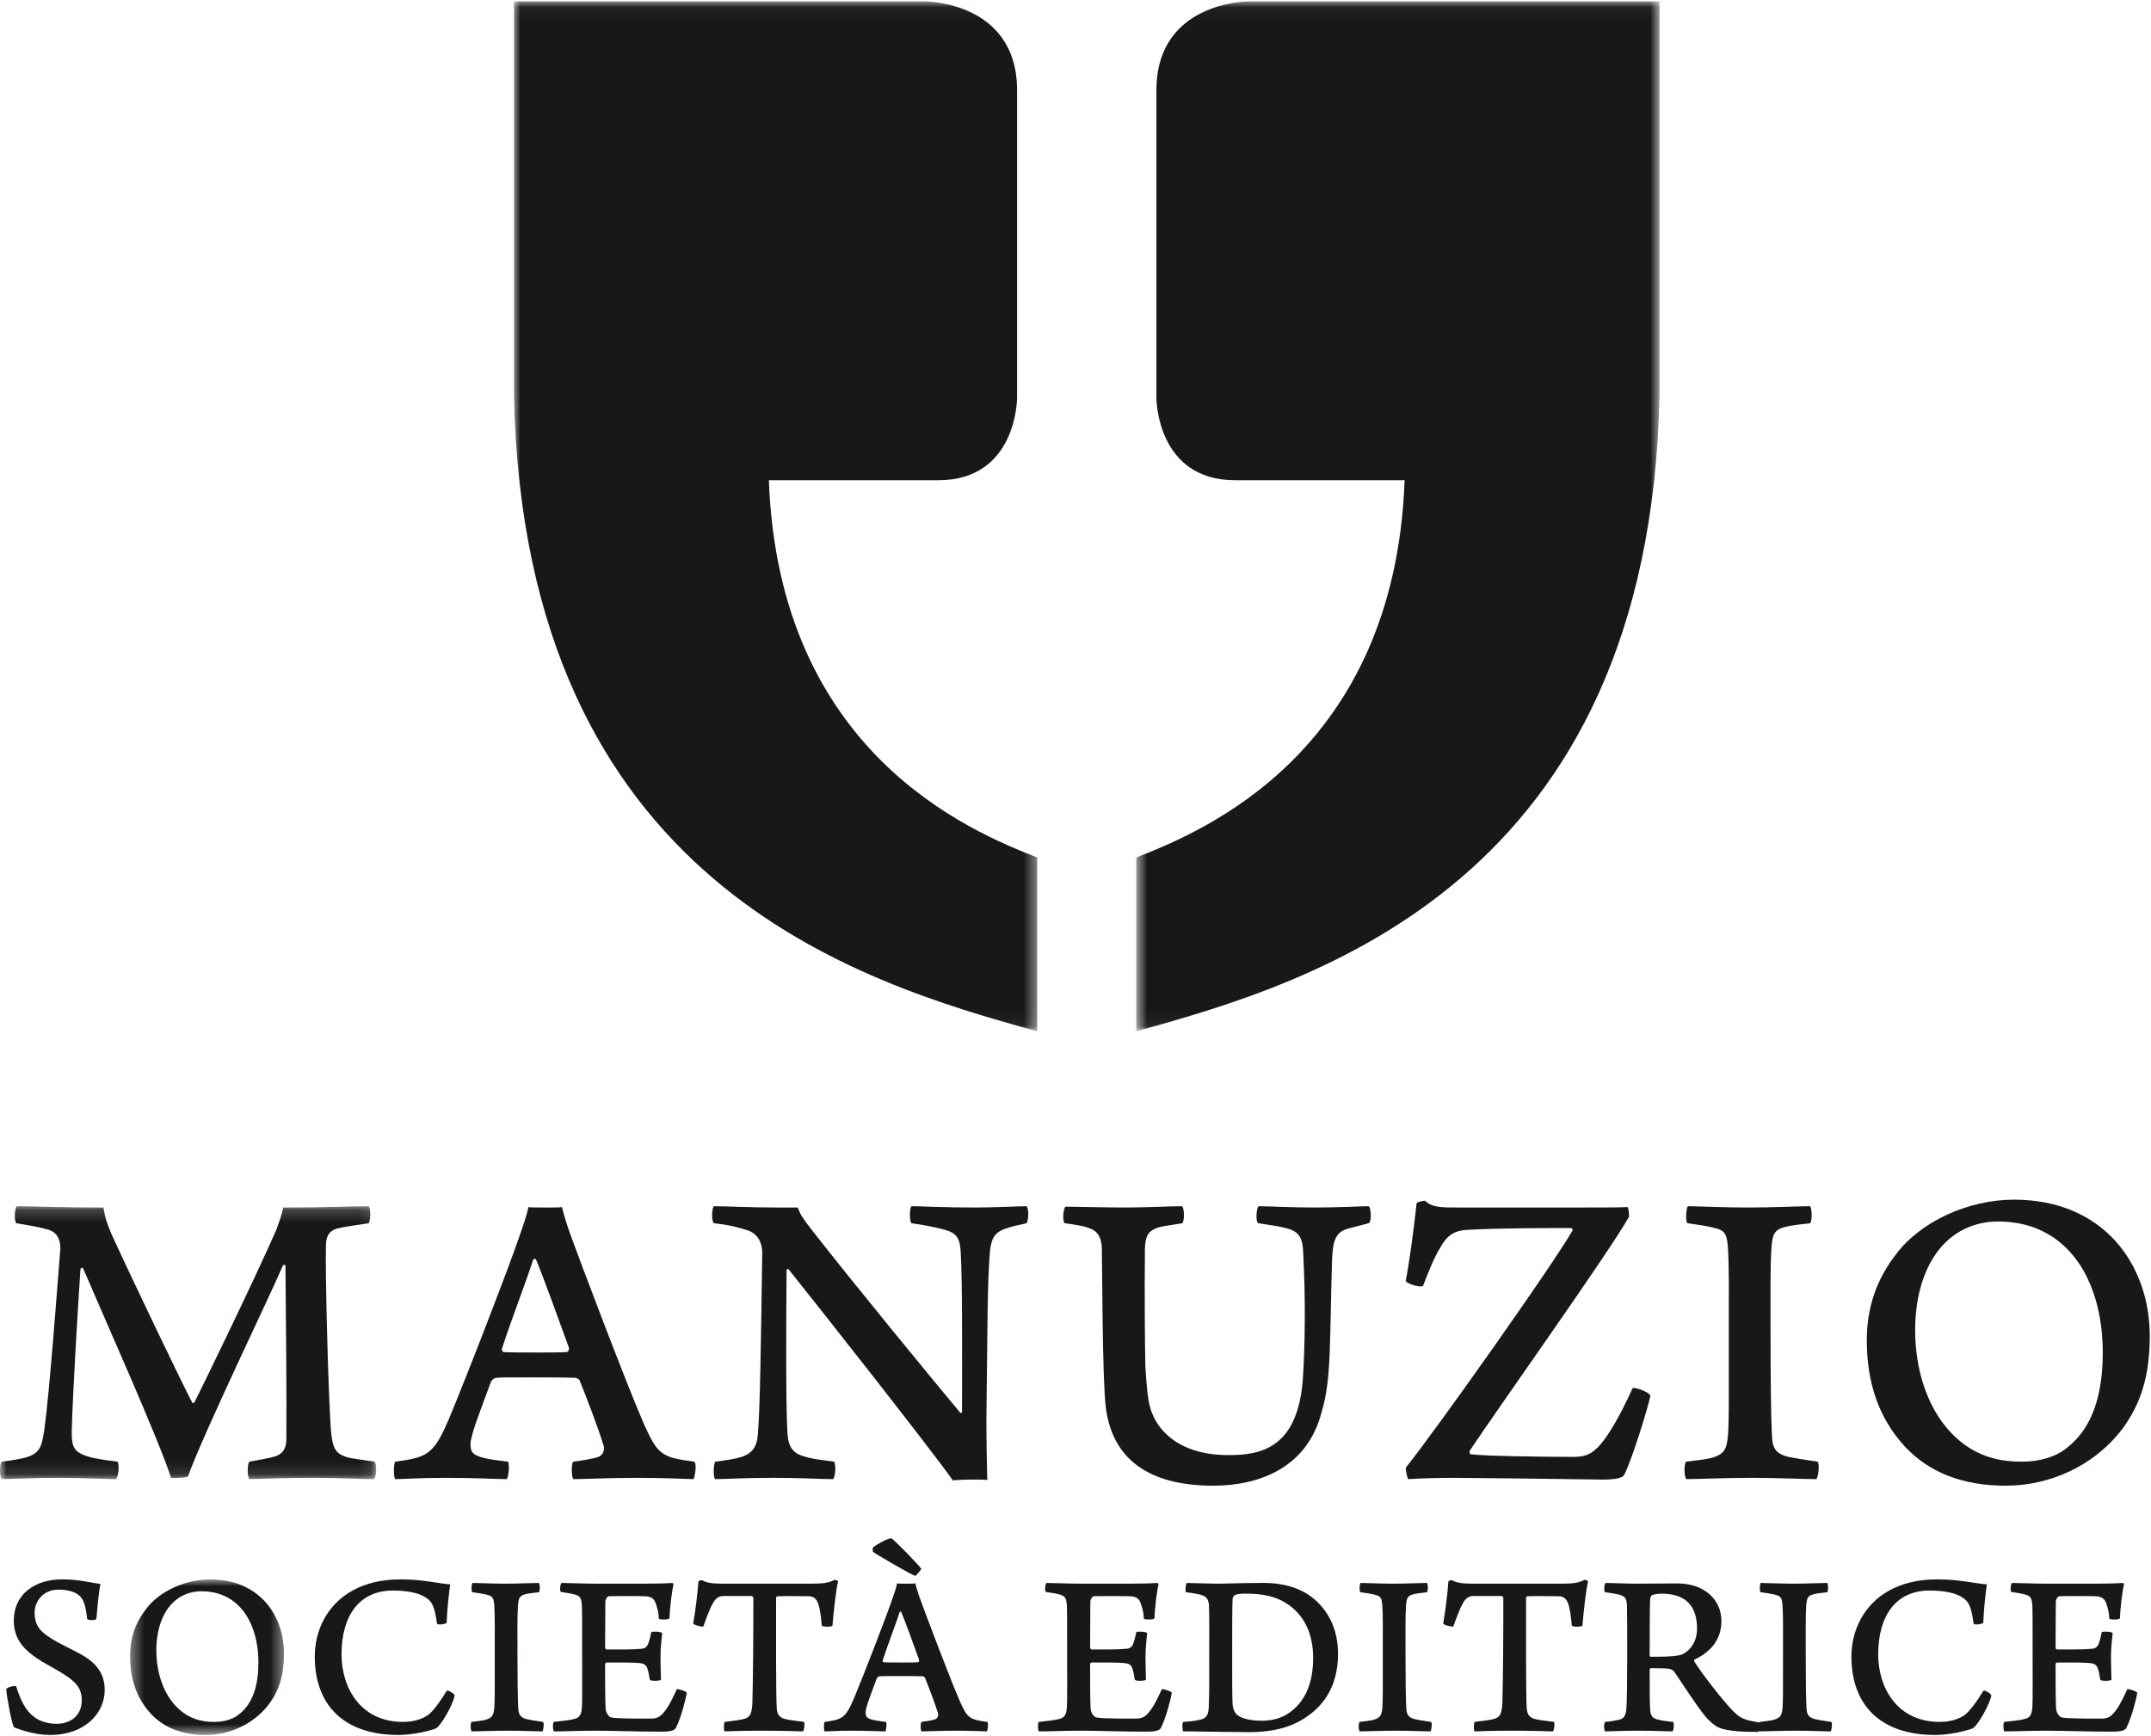 <?xml version="1.0" encoding="UTF-8"?> <svg xmlns="http://www.w3.org/2000/svg" xmlns:xlink="http://www.w3.org/1999/xlink" width="171px" height="138px" viewBox="0 0 171 138" version="1.1"><title>Logo Manuzio</title><defs><polygon id="path-1" points="0 0.18 29.902 0.18 29.902 21.881 0 21.881"></polygon><polygon id="path-3" points="0.989 1.051 42.586 1.051 42.586 82.941 0.989 82.941"></polygon><polygon id="path-5" points="0.374 0.963 12.608 0.963 12.608 13.333 0.374 13.333"></polygon><polygon id="path-7" points="0.631 1.051 42.229 1.051 42.229 82.941 0.631 82.941"></polygon></defs><g id="Symbols" stroke="none" stroke-width="1" fill="none" fill-rule="evenodd"><g id="header" transform="translate(-914, -36)"><g id="Logo-Manuzio" transform="translate(914, 35)"><g><g id="Group-3" transform="translate(0, 96.727)"><mask id="mask-2" fill="white"><use xlink:href="#path-1"></use></mask><g id="Clip-2"></g><path d="M1.341,0.18 C2.829,0.18 4.595,0.285 8.228,0.285 C8.331,1.048 8.505,1.535 8.85,2.368 C10.512,6.013 14.7,14.729 15.288,15.806 C15.322,15.84 15.392,15.84 15.461,15.77 C16.014,14.695 20.479,5.492 21.967,2.055 C22.244,1.291 22.417,0.805 22.521,0.285 C26.154,0.285 27.677,0.18 29.304,0.18 C29.476,0.285 29.476,1.36 29.304,1.535 C28.196,1.708 27.366,1.812 26.812,1.951 C26.327,2.09 25.912,2.402 25.912,3.306 C25.843,5.492 26.12,15.945 26.327,18.201 C26.465,19.451 26.674,19.902 27.747,20.18 C28.265,20.285 28.888,20.353 29.788,20.492 C29.961,20.77 29.926,21.638 29.753,21.881 C28.75,21.881 27.193,21.777 24.84,21.777 C22.902,21.777 20.79,21.847 19.821,21.881 C19.648,21.638 19.648,20.736 19.821,20.492 C20.617,20.353 21.379,20.215 21.863,20.076 C22.625,19.832 22.763,19.242 22.763,18.687 C22.798,16.326 22.728,8.236 22.693,4.902 C22.659,4.832 22.589,4.798 22.486,4.902 C21.586,7.055 16.187,18.201 14.941,21.673 C14.803,21.777 13.765,21.812 13.593,21.777 C12.727,18.965 8.262,8.999 6.601,5.11 C6.532,5.041 6.429,5.076 6.393,5.215 C6.186,8.409 5.805,14.59 5.702,18.062 C5.702,19.138 5.771,19.693 6.878,20.041 C7.466,20.249 8.262,20.353 9.336,20.492 C9.508,20.666 9.439,21.742 9.197,21.881 C8.608,21.881 6.497,21.777 4.559,21.777 C2.553,21.777 0.753,21.881 0.129,21.881 C-0.043,21.673 -0.043,20.701 0.129,20.492 C0.96,20.388 1.584,20.285 2.102,20.146 C3.141,19.798 3.313,19.381 3.522,17.958 C3.937,14.972 4.525,6.951 4.802,3.513 C4.802,2.889 4.559,2.263 3.867,2.055 C3.313,1.881 2.553,1.742 1.307,1.535 C1.098,1.396 1.168,0.285 1.341,0.18" id="Fill-1" fill="#1A171B" mask="url(#mask-2)"></path></g><path d="M42.39,101.143 C41.802,102.983 40.556,106.177 39.898,108.261 C39.898,108.365 39.932,108.47 40.036,108.504 C40.417,108.538 41.767,108.538 42.771,108.538 C43.635,108.538 44.604,108.538 45.054,108.504 C45.158,108.504 45.262,108.331 45.228,108.156 C44.57,106.351 43.186,102.497 42.597,101.108 C42.562,101.108 42.458,101.074 42.39,101.143 M35.676,113.852 C37.199,110.205 40.556,101.49 41.316,99.233 C41.593,98.434 41.906,97.532 42.009,96.976 C42.182,97.011 42.632,97.011 43.289,97.011 C44.119,97.011 44.5,97.011 44.674,96.976 C44.847,97.671 45.054,98.331 45.297,99.025 C45.989,100.97 49.83,111.108 51.179,114.198 C52.288,116.664 52.565,116.872 55.195,117.22 C55.402,117.358 55.263,118.435 55.125,118.608 C54.226,118.574 52.565,118.504 50.591,118.504 C48.515,118.504 46.266,118.608 45.573,118.608 C45.435,118.435 45.401,117.393 45.573,117.22 C46.335,117.115 47.062,117.011 47.58,116.837 C47.995,116.664 48.065,116.213 47.995,115.97 C47.546,114.511 46.647,112.15 46.093,110.796 C46.023,110.622 45.816,110.553 45.746,110.553 C45.124,110.518 43.531,110.518 42.251,110.518 C40.036,110.518 39.828,110.518 39.448,110.553 C39.274,110.553 39.033,110.796 39.033,110.865 C38.305,112.844 37.406,115.102 37.406,115.796 C37.406,116.455 37.545,116.698 38.548,116.942 C38.997,117.046 39.759,117.15 40.383,117.22 C40.521,117.393 40.452,118.435 40.279,118.608 C39.587,118.608 37.787,118.504 35.468,118.504 C33.219,118.504 32.076,118.608 31.419,118.608 C31.281,118.435 31.281,117.393 31.419,117.22 C33.98,116.872 34.465,116.664 35.676,113.852" id="Fill-4" fill="#1A171B"></path><path d="M56.754,96.907 C57.827,96.907 59.626,97.011 61.841,97.011 L63.433,97.011 C63.571,97.462 63.71,97.74 64.61,98.886 C67.967,103.191 74.507,111.143 76.341,113.33 C76.411,113.366 76.479,113.33 76.479,113.261 C76.479,108.366 76.515,103.226 76.376,100.552 C76.307,99.477 76.099,99.025 74.992,98.747 C74.3,98.573 73.469,98.4 72.466,98.261 C72.292,98.087 72.292,97.08 72.466,96.907 C73.331,96.907 74.992,97.011 77.552,97.011 C78.833,97.011 81.117,96.907 81.601,96.907 C81.809,97.08 81.775,98.052 81.601,98.261 C80.945,98.4 80.355,98.539 79.976,98.678 C79.007,98.99 78.798,99.546 78.694,100.552 C78.487,103.261 78.521,105.622 78.417,113.817 C78.417,115.448 78.453,117.497 78.487,118.678 C78.106,118.608 76.099,118.642 75.753,118.712 C73.781,115.935 65.232,105.101 62.706,101.941 C62.672,101.872 62.533,101.907 62.533,101.941 C62.498,105.622 62.464,112.949 62.602,114.962 C62.672,116.073 63.052,116.595 64.056,116.837 C64.574,117.011 65.336,117.08 66.305,117.219 C66.478,117.462 66.409,118.4 66.237,118.608 C65.267,118.608 63.675,118.503 61.564,118.503 C59.073,118.503 57.619,118.608 56.858,118.608 C56.685,118.503 56.719,117.392 56.858,117.219 C57.688,117.115 58.415,117.011 58.969,116.837 C59.765,116.559 60.18,116.073 60.249,115.031 C60.423,113.052 60.491,107.983 60.595,100.622 C60.595,100.032 60.423,99.233 59.522,98.851 C58.865,98.642 58.068,98.4 56.754,98.261 C56.547,98.087 56.581,97.08 56.754,96.907" id="Fill-6" fill="#1A171B"></path><path d="M84.72,96.942 C85.412,96.942 87.904,97.01 89.495,97.01 C91.053,97.01 93.026,96.907 93.96,96.907 C94.167,97.046 94.167,98.087 93.995,98.26 C93.198,98.399 92.576,98.469 92.161,98.574 C91.226,98.852 91.053,99.303 91.018,100.345 C90.983,104.303 91.018,107.74 91.053,109.58 C91.088,110.275 91.192,111.698 91.295,112.254 C91.607,114.512 93.545,116.698 97.663,116.698 C100.294,116.698 103.2,116.108 103.58,110.553 C103.753,107.879 103.789,104.337 103.615,100.9 C103.58,99.442 103.373,98.886 102.058,98.608 C101.539,98.469 100.882,98.399 100.017,98.26 C99.809,98.087 99.878,97.08 100.051,96.907 C100.778,96.907 102.611,97.01 104.654,97.01 C106.28,97.01 108.253,96.907 108.806,96.907 C109.014,97.046 109.049,98.157 108.806,98.26 L107.214,98.677 C106.142,98.955 105.968,99.685 105.899,101.108 C105.691,107.567 105.865,110.657 105.069,113.262 C103.927,117.74 100.051,119.129 96.452,119.129 C90.602,119.129 88.319,116.386 87.904,112.845 C87.627,110.587 87.627,101.386 87.592,100.206 C87.558,99.373 87.246,98.852 86.554,98.643 C86.173,98.469 85.378,98.365 84.651,98.26 C84.443,98.122 84.513,97.046 84.72,96.942" id="Fill-8" fill="#1A171B"></path><path d="M129.125,118.261 C129.057,118.365 128.918,118.643 127.395,118.643 C123.138,118.573 119.297,118.539 115.663,118.504 C114.59,118.504 112.825,118.539 111.96,118.608 C111.856,118.539 111.752,117.844 111.752,117.705 C114.243,114.58 123.311,101.768 125.007,98.851 C125.041,98.817 125.007,98.643 124.868,98.643 C123.277,98.643 119.02,98.643 116.771,98.782 C116.009,98.817 115.212,98.921 114.556,100.101 C114.036,100.934 113.551,102.115 113.136,103.227 C112.963,103.434 111.787,103.052 111.752,102.844 C112.029,101.455 112.41,98.643 112.618,96.664 C112.618,96.594 113.24,96.421 113.31,96.49 C113.864,97.011 114.556,97.011 116.043,97.011 L124.834,97.011 C126.806,97.011 128.641,97.011 129.402,96.977 C129.471,97.081 129.506,97.567 129.506,97.74 C127.983,100.483 119.124,112.914 116.839,116.351 C116.805,116.421 116.839,116.629 116.909,116.629 C117.912,116.768 122.376,116.838 125.111,116.838 C126.08,116.838 126.564,116.594 127.222,115.865 C127.879,115.101 128.78,113.609 129.783,111.387 C129.956,111.248 131.132,111.699 131.202,111.977 C131.029,112.879 129.783,116.942 129.125,118.261" id="Fill-10" fill="#1A171B"></path><path d="M134.181,96.907 C134.873,96.907 137.123,97.011 138.956,97.011 C140.826,97.011 142.971,96.907 143.906,96.907 C144.044,97.115 144.079,98.018 143.906,98.261 C142.971,98.365 142.348,98.435 141.863,98.573 C141.033,98.781 140.894,99.199 140.826,100.24 C140.722,101.733 140.756,104.233 140.756,107.289 C140.756,110.518 140.791,113.782 140.86,114.997 C140.894,116.073 141.068,116.559 142.176,116.837 C142.694,116.941 143.49,117.08 144.495,117.219 C144.667,117.358 144.563,118.469 144.391,118.608 C143.629,118.608 141.137,118.503 139.303,118.503 C137.261,118.503 134.701,118.608 134.077,118.608 C133.87,118.503 133.87,117.358 134.043,117.219 C134.977,117.115 135.461,117.046 135.981,116.941 C137.088,116.663 137.227,116.178 137.331,115.483 C137.469,114.477 137.435,112.428 137.435,106.733 C137.435,103.817 137.469,101.837 137.365,100.206 C137.296,99.268 137.192,98.886 136.466,98.678 C135.842,98.503 135.185,98.4 134.147,98.261 C133.974,98.087 134.043,97.08 134.181,96.907" id="Fill-12" fill="#1A171B"></path><path d="M164.326,116.108 C166.437,114.476 167.165,111.698 167.165,108.539 C167.165,104.649 165.883,101.177 163.219,99.372 C162.007,98.574 160.589,98.123 158.823,98.123 C157.716,98.123 156.747,98.399 155.916,98.852 C153.459,100.205 152.249,103.26 152.249,106.768 C152.249,110.553 153.667,114.337 156.644,116.177 C157.854,116.907 159.1,117.219 160.761,117.219 C162.146,117.219 163.461,116.837 164.326,116.108 M151.452,116.039 C149.306,113.713 148.407,110.865 148.407,107.567 C148.407,104.927 149.203,102.67 150.76,100.692 C152.664,98.157 156.436,96.386 160.104,96.386 C167.268,96.386 170.901,101.594 170.901,107.219 C170.901,110.448 170.175,112.636 168.722,114.615 C166.437,117.602 162.908,119.129 159.447,119.129 C155.916,119.129 153.321,118.018 151.452,116.039" id="Fill-14" fill="#1A171B"></path><g id="Group-18" transform="translate(39.868, 0.06)"><mask id="mask-4" fill="white"><use xlink:href="#path-3"></use></mask><g id="Clip-17"></g><path d="M21.255,39.125 L34.72,39.125 C40.987,39.125 40.987,32.597 40.987,32.597 L40.987,8.111 C40.987,1.05 33.682,1.05 33.682,1.05 L0.989,1.05 L0.989,32.344 C1.788,71.204 28.453,79.027 42.586,82.941 L42.586,69.117 C37.254,67.032 22.054,60.771 21.255,39.125" id="Fill-16" fill="#1A171B" mask="url(#mask-4)"></path></g><path d="M2.715,137.513 C3.186,137.892 3.864,138.061 4.541,138.061 C5.351,138.061 6.499,137.608 6.499,136.173 C6.499,135.001 5.784,134.491 4.033,133.509 C2.226,132.509 1.096,131.621 1.096,129.847 C1.096,127.749 2.79,126.578 4.918,126.578 C6.349,126.578 7.157,126.842 7.985,126.937 C7.854,127.56 7.742,128.788 7.665,129.713 C7.609,129.847 7.025,129.847 6.931,129.732 C6.819,128.732 6.669,128.128 6.235,127.807 C5.784,127.486 5.181,127.391 4.654,127.391 C3.374,127.391 2.753,128.391 2.753,129.203 C2.753,130.28 3.223,130.733 4.052,131.262 C4.824,131.753 5.878,132.207 6.555,132.603 C7.609,133.227 8.324,134.019 8.324,135.38 C8.324,137.193 6.78,138.949 3.976,138.949 C2.772,138.949 1.604,138.533 1.115,138.344 C0.945,138.118 0.55,136.021 0.494,135.322 C0.531,135.153 1.171,135.001 1.284,135.078 C1.642,136.21 2.037,137.023 2.715,137.513" id="Fill-19" fill="#1A171B"></path><g id="Group-23" transform="translate(9.967, 125.616)"><mask id="mask-6" fill="white"><use xlink:href="#path-5"></use></mask><g id="Clip-22"></g><path d="M9.033,11.691 C10.181,10.803 10.576,9.292 10.576,7.573 C10.576,5.458 9.88,3.568 8.43,2.587 C7.771,2.153 6.999,1.907 6.039,1.907 C5.437,1.907 4.91,2.058 4.458,2.304 C3.121,3.041 2.462,4.703 2.462,6.611 C2.462,8.668 3.235,10.727 4.854,11.728 C5.512,12.125 6.19,12.295 7.093,12.295 C7.846,12.295 8.562,12.086 9.033,11.691 M2.03,11.653 C0.863,10.387 0.374,8.839 0.374,7.044 C0.374,5.608 0.805,4.382 1.654,3.305 C2.688,1.926 4.74,0.963 6.736,0.963 C10.632,0.963 12.608,3.796 12.608,6.855 C12.608,8.612 12.213,9.802 11.422,10.878 C10.181,12.502 8.261,13.334 6.379,13.334 C4.458,13.334 3.047,12.729 2.03,11.653" id="Fill-21" fill="#1A171B" mask="url(#mask-6)"></path></g><path d="M33.533,127.843 C32.95,127.58 32.103,127.465 31.237,127.465 C28.563,127.465 27.151,129.468 27.151,132.547 C27.151,135.115 28.601,137.911 32.045,137.911 C33.082,137.911 33.722,137.571 34.004,137.382 C34.436,137.061 34.983,136.304 35.529,135.417 C35.679,135.399 36.094,135.644 36.149,135.814 C36,136.531 35.133,138.099 34.681,138.421 C34.155,138.628 32.818,138.949 31.668,138.949 C27.358,138.949 25.024,136.589 25.024,132.717 C25.024,130.658 25.985,128.58 28.055,127.448 C29.072,126.899 30.295,126.578 31.857,126.578 C33.646,126.578 34.927,126.919 35.791,126.975 C35.679,127.73 35.529,129.147 35.509,130.035 C35.415,130.148 34.756,130.224 34.738,130.091 C34.53,128.561 34.304,128.222 33.533,127.843" id="Fill-24" fill="#1A171B"></path><path d="M37.562,126.861 C37.938,126.861 39.161,126.919 40.16,126.919 C41.177,126.919 42.343,126.861 42.851,126.861 C42.927,126.976 42.945,127.466 42.851,127.598 C42.343,127.655 42.005,127.692 41.74,127.768 C41.288,127.881 41.214,128.108 41.177,128.675 C41.12,129.487 41.138,130.847 41.138,132.509 C41.138,134.266 41.157,136.041 41.194,136.701 C41.214,137.288 41.308,137.551 41.911,137.702 C42.193,137.76 42.625,137.835 43.171,137.91 C43.265,137.987 43.21,138.591 43.116,138.666 C42.702,138.666 41.345,138.609 40.348,138.609 C39.237,138.609 37.844,138.666 37.505,138.666 C37.392,138.609 37.392,137.987 37.487,137.91 C37.995,137.855 38.259,137.816 38.541,137.76 C39.143,137.608 39.219,137.345 39.275,136.967 C39.349,136.419 39.332,135.305 39.332,132.207 C39.332,130.62 39.349,129.543 39.293,128.656 C39.255,128.146 39.2,127.938 38.804,127.825 C38.464,127.73 38.108,127.673 37.542,127.598 C37.448,127.503 37.487,126.956 37.562,126.861" id="Fill-26" fill="#1A171B"></path><path d="M44.641,126.861 C45.15,126.861 46.391,126.919 47.465,126.919 L51.267,126.919 C52.001,126.919 52.999,126.899 53.451,126.861 C53.488,126.881 53.545,126.937 53.545,126.976 C53.413,127.503 53.244,128.863 53.225,129.676 C53.112,129.808 52.472,129.789 52.378,129.713 C52.359,129.185 52.265,128.921 52.171,128.599 C52.02,128.128 51.832,127.957 51.305,127.919 C51.022,127.901 48.556,127.901 48.388,127.919 C48.236,127.957 48.124,128.222 48.124,128.335 C48.124,129.638 48.104,130.752 48.104,132.018 C48.104,132.056 48.162,132.15 48.217,132.15 C49.196,132.15 50.289,132.168 51.041,132.093 C51.323,132.056 51.474,131.885 51.568,131.602 C51.643,131.375 51.719,131.073 51.775,130.771 C51.964,130.696 52.547,130.733 52.641,130.847 C52.604,131.281 52.508,131.999 52.508,132.717 C52.508,133.359 52.528,133.981 52.547,134.568 C52.434,134.662 51.775,134.681 51.662,134.568 C51.568,134.113 51.568,133.945 51.474,133.698 C51.4,133.415 51.21,133.282 50.947,133.246 C50.326,133.17 49.084,133.188 48.217,133.188 C48.162,133.188 48.104,133.265 48.104,133.34 C48.104,134.568 48.104,136.041 48.142,136.796 C48.142,137.099 48.33,137.457 48.576,137.551 C48.952,137.666 51.342,137.646 51.756,137.646 C52.265,137.646 52.547,137.495 52.943,136.929 C53.244,136.531 53.601,135.758 53.809,135.305 C53.959,135.285 54.505,135.455 54.599,135.588 C54.505,136.21 54.11,137.627 53.771,138.308 C53.677,138.533 53.525,138.686 52.566,138.686 C50.57,138.686 48.744,138.609 47.371,138.609 C46.109,138.609 44.829,138.666 44.039,138.666 C43.945,138.591 43.926,138.023 44.019,137.91 C44.679,137.835 45.28,137.778 45.638,137.683 C46.091,137.571 46.223,137.325 46.26,136.72 C46.297,136.399 46.279,134.417 46.279,132.32 C46.279,130.658 46.279,129.052 46.26,128.712 C46.223,128.089 46.146,127.919 45.714,127.787 C45.45,127.712 45.092,127.655 44.584,127.579 C44.489,127.466 44.527,126.956 44.641,126.861" id="Fill-28" fill="#1A171B"></path><path d="M63.823,138.666 C63.296,138.647 62.11,138.609 60.605,138.609 C59.024,138.609 58.064,138.647 57.612,138.666 C57.518,138.571 57.536,138.005 57.612,137.91 C58.195,137.835 58.723,137.778 59.043,137.702 C59.683,137.571 59.777,137.193 59.814,136.325 C59.871,134.266 59.89,131.3 59.89,128.07 C59.89,127.995 59.814,127.901 59.758,127.901 L57.518,127.901 C57.216,127.901 56.934,128.013 56.69,128.448 C56.463,128.827 56.219,129.468 55.917,130.318 C55.804,130.375 55.146,130.205 55.108,130.091 C55.26,129.26 55.466,127.636 55.522,126.748 C55.522,126.692 55.768,126.616 55.823,126.653 C56.143,126.823 56.539,126.919 57.387,126.919 L64.369,126.919 C65.386,126.919 65.838,126.881 66.346,126.616 C66.44,126.598 66.591,126.692 66.629,126.729 C66.44,127.503 66.271,129.203 66.177,130.261 C66.083,130.375 65.406,130.356 65.329,130.261 C65.274,129.487 65.16,128.807 65.028,128.448 C64.86,128.07 64.633,127.919 64.275,127.919 C63.241,127.901 62.242,127.901 61.791,127.919 C61.734,127.938 61.697,128.013 61.697,128.051 C61.697,130.903 61.678,135.947 61.754,136.89 C61.791,137.23 61.904,137.532 62.356,137.666 C62.676,137.76 63.09,137.798 63.919,137.91 C63.993,138.023 63.937,138.591 63.823,138.666" id="Fill-30" fill="#1A171B"></path><path d="M71.524,129.166 C71.205,130.166 70.527,131.905 70.168,133.037 C70.168,133.094 70.188,133.151 70.244,133.17 C70.45,133.188 71.185,133.188 71.731,133.188 C72.201,133.188 72.728,133.188 72.974,133.17 C73.03,133.17 73.086,133.076 73.068,132.981 C72.71,131.999 71.958,129.903 71.638,129.146 C71.619,129.146 71.561,129.128 71.524,129.166 M73.237,125.728 C73.274,125.766 72.824,126.295 72.766,126.295 C72.578,126.295 69.793,124.67 69.397,124.387 C69.378,124.33 69.36,124.104 69.397,124.048 C69.566,123.877 70.527,123.31 70.865,123.31 C71.261,123.594 72.974,125.369 73.237,125.728 M67.872,136.079 C68.701,134.096 70.527,129.355 70.941,128.127 C71.091,127.693 71.261,127.201 71.316,126.899 C71.411,126.919 71.655,126.919 72.013,126.919 C72.466,126.919 72.672,126.919 72.766,126.899 C72.86,127.277 72.974,127.636 73.106,128.014 C73.483,129.071 75.571,134.586 76.305,136.268 C76.908,137.608 77.059,137.721 78.489,137.91 C78.602,137.986 78.527,138.571 78.452,138.666 C77.961,138.647 77.059,138.609 75.985,138.609 C74.856,138.609 73.632,138.666 73.256,138.666 C73.18,138.571 73.161,138.005 73.256,137.91 C73.67,137.854 74.065,137.798 74.348,137.703 C74.573,137.608 74.611,137.363 74.573,137.23 C74.329,136.437 73.839,135.154 73.538,134.417 C73.5,134.323 73.389,134.284 73.35,134.284 C73.012,134.266 72.146,134.266 71.449,134.266 C70.244,134.266 70.13,134.266 69.924,134.284 C69.83,134.284 69.699,134.417 69.699,134.455 C69.303,135.531 68.814,136.758 68.814,137.136 C68.814,137.495 68.889,137.627 69.434,137.759 C69.68,137.816 70.094,137.873 70.433,137.91 C70.508,138.005 70.47,138.571 70.376,138.666 C70,138.666 69.02,138.609 67.759,138.609 C66.536,138.609 65.914,138.666 65.557,138.666 C65.481,138.571 65.481,138.005 65.557,137.91 C66.95,137.721 67.212,137.608 67.872,136.079" id="Fill-32" fill="#1A171B"></path><path d="M83.197,126.861 C83.705,126.861 84.947,126.919 86.021,126.919 L89.823,126.919 C90.557,126.919 91.555,126.899 92.007,126.861 C92.044,126.881 92.101,126.937 92.101,126.976 C91.969,127.503 91.8,128.863 91.781,129.676 C91.667,129.808 91.028,129.789 90.934,129.713 C90.915,129.185 90.821,128.921 90.726,128.599 C90.576,128.128 90.388,127.957 89.862,127.919 C89.578,127.901 87.112,127.901 86.943,127.919 C86.792,127.957 86.68,128.222 86.68,128.335 C86.68,129.638 86.66,130.752 86.66,132.018 C86.66,132.056 86.718,132.15 86.773,132.15 C87.752,132.15 88.845,132.168 89.597,132.093 C89.879,132.056 90.03,131.885 90.124,131.602 C90.199,131.375 90.275,131.073 90.331,130.771 C90.519,130.696 91.103,130.733 91.197,130.847 C91.159,131.281 91.065,131.999 91.065,132.717 C91.065,133.359 91.084,133.981 91.103,134.568 C90.99,134.662 90.331,134.681 90.218,134.568 C90.124,134.113 90.124,133.945 90.03,133.698 C89.956,133.415 89.766,133.282 89.503,133.246 C88.881,133.17 87.64,133.188 86.773,133.188 C86.718,133.188 86.66,133.265 86.66,133.34 C86.66,134.568 86.66,136.041 86.698,136.796 C86.698,137.099 86.886,137.457 87.132,137.551 C87.508,137.666 89.898,137.646 90.312,137.646 C90.821,137.646 91.103,137.495 91.498,136.929 C91.8,136.531 92.157,135.758 92.364,135.305 C92.515,135.285 93.061,135.455 93.155,135.588 C93.061,136.21 92.666,137.627 92.327,138.308 C92.233,138.533 92.081,138.686 91.122,138.686 C89.126,138.686 87.3,138.609 85.927,138.609 C84.664,138.609 83.385,138.666 82.595,138.666 C82.5,138.591 82.482,138.023 82.575,137.91 C83.234,137.835 83.837,137.778 84.194,137.683 C84.647,137.571 84.778,137.325 84.816,136.72 C84.853,136.399 84.835,134.417 84.835,132.32 C84.835,130.658 84.835,129.052 84.816,128.712 C84.778,128.089 84.702,127.919 84.27,127.787 C84.005,127.712 83.648,127.655 83.139,127.579 C83.045,127.466 83.083,126.956 83.197,126.861" id="Fill-34" fill="#1A171B"></path><path d="M98.369,137.363 C98.764,137.684 99.555,137.816 100.252,137.816 C101.155,137.816 102.04,137.646 102.906,136.853 C103.791,136.041 104.392,134.794 104.392,132.81 C104.392,130.904 103.678,129.355 102.21,128.448 C101.381,127.919 100.308,127.711 99.085,127.711 C98.727,127.711 98.369,127.73 98.162,127.825 C98.107,127.863 97.993,128.014 97.993,128.089 C97.955,128.429 97.955,131.017 97.955,132.547 C97.955,134.114 97.955,136.305 97.993,136.569 C98.013,136.796 98.124,137.194 98.369,137.363 M94.34,126.861 C94.66,126.861 96.148,126.919 96.713,126.919 C97.767,126.919 98.501,126.861 100.478,126.861 C102.134,126.861 103.528,127.315 104.525,128.184 C105.729,129.24 106.37,130.715 106.37,132.509 C106.37,135.059 105.221,136.531 104.072,137.363 C102.925,138.231 101.438,138.723 99.312,138.723 C98.181,138.723 96.242,138.685 94.624,138.666 L94.058,138.666 C93.984,138.515 93.964,138.005 94.058,137.91 C94.754,137.873 95.131,137.798 95.471,137.721 C95.829,137.627 96.053,137.438 96.091,136.815 C96.148,135.644 96.13,134.246 96.13,132.66 C96.13,131.527 96.148,129.317 96.111,128.618 C96.053,128.033 95.809,127.881 95.32,127.768 C95.074,127.711 94.737,127.655 94.266,127.598 C94.228,127.485 94.246,126.975 94.34,126.861" id="Fill-36" fill="#1A171B"></path><path d="M108.16,126.861 C108.536,126.861 109.759,126.919 110.758,126.919 C111.774,126.919 112.94,126.861 113.449,126.861 C113.525,126.976 113.543,127.466 113.449,127.598 C112.94,127.655 112.603,127.692 112.338,127.768 C111.886,127.881 111.812,128.108 111.774,128.675 C111.718,129.487 111.736,130.847 111.736,132.509 C111.736,134.266 111.754,136.041 111.792,136.701 C111.812,137.288 111.906,137.551 112.509,137.702 C112.791,137.76 113.223,137.835 113.769,137.91 C113.863,137.987 113.808,138.591 113.713,138.666 C113.299,138.666 111.943,138.609 110.946,138.609 C109.835,138.609 108.442,138.666 108.103,138.666 C107.99,138.609 107.99,137.987 108.084,137.91 C108.593,137.855 108.856,137.816 109.139,137.76 C109.741,137.608 109.816,137.345 109.873,136.967 C109.947,136.419 109.929,135.305 109.929,132.207 C109.929,130.62 109.947,129.543 109.891,128.656 C109.853,128.146 109.798,127.938 109.402,127.825 C109.062,127.73 108.706,127.673 108.14,127.598 C108.046,127.503 108.084,126.956 108.16,126.861" id="Fill-38" fill="#1A171B"></path><path d="M123.445,138.666 C122.918,138.647 121.732,138.609 120.227,138.609 C118.646,138.609 117.686,138.647 117.234,138.666 C117.14,138.571 117.158,138.005 117.234,137.91 C117.817,137.835 118.344,137.778 118.664,137.702 C119.305,137.571 119.399,137.193 119.436,136.325 C119.493,134.266 119.512,131.3 119.512,128.07 C119.512,127.995 119.436,127.901 119.38,127.901 L117.14,127.901 C116.838,127.901 116.556,128.013 116.312,128.448 C116.085,128.827 115.841,129.468 115.539,130.318 C115.426,130.375 114.767,130.205 114.73,130.091 C114.881,129.26 115.087,127.636 115.144,126.748 C115.144,126.692 115.39,126.616 115.445,126.653 C115.765,126.823 116.161,126.919 117.009,126.919 L123.991,126.919 C125.008,126.919 125.46,126.881 125.968,126.616 C126.062,126.598 126.213,126.692 126.25,126.729 C126.062,127.503 125.893,129.203 125.799,130.261 C125.704,130.375 125.028,130.356 124.951,130.261 C124.896,129.487 124.782,128.807 124.65,128.448 C124.482,128.07 124.255,127.919 123.897,127.919 C122.863,127.901 121.864,127.901 121.413,127.919 C121.356,127.938 121.319,128.013 121.319,128.051 C121.319,130.903 121.3,135.947 121.375,136.89 C121.413,137.23 121.526,137.532 121.978,137.666 C122.298,137.76 122.712,137.798 123.541,137.91 C123.615,138.023 123.559,138.591 123.445,138.666" id="Fill-40" fill="#1A171B"></path><path d="M131.335,127.825 C131.277,127.863 131.183,128.033 131.183,128.127 C131.146,128.826 131.146,131.338 131.146,132.641 C131.146,132.678 131.183,132.736 131.241,132.736 C133.028,132.736 133.556,132.641 133.801,132.509 C134.421,132.188 134.911,131.469 134.911,130.507 C134.911,128.731 134.065,127.711 132.05,127.711 C131.937,127.711 131.542,127.749 131.335,127.825 M127.645,126.861 C128.059,126.861 129.376,126.919 130.017,126.919 C131.561,126.919 132.634,126.899 133.33,126.899 C135.57,126.899 136.85,128.259 136.85,129.884 C136.85,131.433 135.908,132.395 134.723,132.943 C134.685,132.963 134.667,133.057 134.685,133.094 C135.344,134.134 136.737,135.927 137.659,136.928 C138.375,137.665 138.601,137.74 139.937,137.967 C140.031,138.024 139.937,138.666 139.787,138.704 C138.902,138.704 137.302,138.704 136.53,138.308 C136.248,138.137 135.946,137.91 135.57,137.477 C134.855,136.589 133.819,134.983 133.104,133.925 C132.99,133.774 132.784,133.698 132.634,133.68 C132.388,133.641 131.503,133.641 131.221,133.641 C131.203,133.641 131.146,133.718 131.146,133.756 C131.146,134.794 131.146,136.437 131.183,136.928 C131.221,137.438 131.371,137.646 131.862,137.74 C132.163,137.816 132.502,137.854 133.01,137.91 C133.104,138.005 133.066,138.59 132.954,138.666 C132.52,138.666 131.711,138.609 130.186,138.609 C128.944,138.609 128.04,138.666 127.607,138.666 C127.494,138.534 127.494,138.024 127.607,137.91 C128.04,137.873 128.341,137.816 128.624,137.759 C129.076,137.665 129.264,137.477 129.301,136.739 C129.339,136.363 129.358,133.963 129.358,132.905 C129.358,130.375 129.358,129.109 129.339,128.675 C129.32,128.108 129.207,127.919 128.699,127.787 C128.379,127.711 128.021,127.655 127.588,127.598 C127.494,127.485 127.532,126.937 127.645,126.861" id="Fill-42" fill="#1A171B"></path><path d="M139.976,126.861 C140.352,126.861 141.575,126.919 142.574,126.919 C143.59,126.919 144.756,126.861 145.265,126.861 C145.341,126.976 145.359,127.466 145.265,127.598 C144.756,127.655 144.419,127.692 144.154,127.768 C143.702,127.881 143.628,128.108 143.59,128.675 C143.534,129.487 143.552,130.847 143.552,132.509 C143.552,134.266 143.57,136.041 143.608,136.701 C143.628,137.288 143.722,137.551 144.325,137.702 C144.607,137.76 145.039,137.835 145.585,137.91 C145.679,137.987 145.624,138.591 145.529,138.666 C145.115,138.666 143.759,138.609 142.762,138.609 C141.651,138.609 140.258,138.666 139.919,138.666 C139.806,138.609 139.806,137.987 139.9,137.91 C140.409,137.855 140.672,137.816 140.955,137.76 C141.557,137.608 141.632,137.345 141.689,136.967 C141.763,136.419 141.745,135.305 141.745,132.207 C141.745,130.62 141.763,129.543 141.707,128.656 C141.669,128.146 141.614,127.938 141.218,127.825 C140.878,127.73 140.522,127.673 139.956,127.598 C139.862,127.503 139.9,126.956 139.976,126.861" id="Fill-44" fill="#1A171B"></path><path d="M155.694,127.843 C155.11,127.58 154.263,127.465 153.397,127.465 C150.724,127.465 149.312,129.468 149.312,132.547 C149.312,135.115 150.761,137.911 154.207,137.911 C155.242,137.911 155.882,137.571 156.164,137.382 C156.596,137.061 157.143,136.304 157.689,135.417 C157.839,135.399 158.254,135.644 158.31,135.814 C158.16,136.531 157.293,138.099 156.841,138.421 C156.315,138.628 154.978,138.949 153.829,138.949 C149.519,138.949 147.184,136.589 147.184,132.717 C147.184,130.658 148.146,128.58 150.215,127.448 C151.232,126.899 152.456,126.578 154.017,126.578 C155.807,126.578 157.087,126.919 157.952,126.975 C157.839,127.73 157.689,129.147 157.669,130.035 C157.575,130.148 156.916,130.224 156.899,130.091 C156.691,128.561 156.465,128.222 155.694,127.843" id="Fill-46" fill="#1A171B"></path><path d="M159.951,126.861 C160.459,126.861 161.7,126.919 162.775,126.919 L166.576,126.919 C167.311,126.919 168.308,126.899 168.76,126.861 C168.798,126.881 168.854,126.937 168.854,126.976 C168.723,127.503 168.553,128.863 168.534,129.676 C168.421,129.808 167.781,129.789 167.687,129.713 C167.668,129.185 167.574,128.921 167.48,128.599 C167.329,128.128 167.141,127.957 166.614,127.919 C166.332,127.901 163.865,127.901 163.697,127.919 C163.545,127.957 163.433,128.222 163.433,128.335 C163.433,129.638 163.414,130.752 163.414,132.018 C163.414,132.056 163.471,132.15 163.526,132.15 C164.505,132.15 165.599,132.168 166.35,132.093 C166.633,132.056 166.783,131.885 166.878,131.602 C166.953,131.375 167.028,131.073 167.085,130.771 C167.273,130.696 167.857,130.733 167.951,130.847 C167.913,131.281 167.818,131.999 167.818,132.717 C167.818,133.359 167.838,133.981 167.857,134.568 C167.744,134.662 167.085,134.681 166.972,134.568 C166.878,134.113 166.878,133.945 166.783,133.698 C166.709,133.415 166.52,133.282 166.256,133.246 C165.635,133.17 164.394,133.188 163.526,133.188 C163.471,133.188 163.414,133.265 163.414,133.34 C163.414,134.568 163.414,136.041 163.451,136.796 C163.451,137.099 163.639,137.457 163.885,137.551 C164.262,137.666 166.652,137.646 167.066,137.646 C167.574,137.646 167.857,137.495 168.252,136.929 C168.553,136.531 168.911,135.758 169.118,135.305 C169.269,135.285 169.814,135.455 169.909,135.588 C169.814,136.21 169.419,137.627 169.08,138.308 C168.986,138.533 168.834,138.686 167.875,138.686 C165.88,138.686 164.054,138.609 162.68,138.609 C161.418,138.609 160.139,138.666 159.348,138.666 C159.254,138.591 159.235,138.023 159.328,137.91 C159.988,137.835 160.59,137.778 160.947,137.683 C161.4,137.571 161.532,137.325 161.57,136.72 C161.606,136.399 161.588,134.417 161.588,132.32 C161.588,130.658 161.588,129.052 161.57,128.712 C161.532,128.089 161.456,127.919 161.024,127.787 C160.759,127.712 160.401,127.655 159.893,127.579 C159.799,127.466 159.837,126.956 159.951,126.861" id="Fill-48" fill="#1A171B"></path><g id="Group-52" transform="translate(89.702, 0.06)"><mask id="mask-8" fill="white"><use xlink:href="#path-7"></use></mask><g id="Clip-51"></g><path d="M21.963,39.125 L8.498,39.125 C2.231,39.125 2.231,32.597 2.231,32.597 L2.231,8.111 C2.231,1.05 9.535,1.05 9.535,1.05 L42.229,1.05 L42.229,32.344 C41.429,71.204 14.764,79.027 0.631,82.941 L0.631,69.117 C5.964,67.032 21.163,60.771 21.963,39.125" id="Fill-50" fill="#1A171B" mask="url(#mask-8)"></path></g></g></g></g></g></svg> 